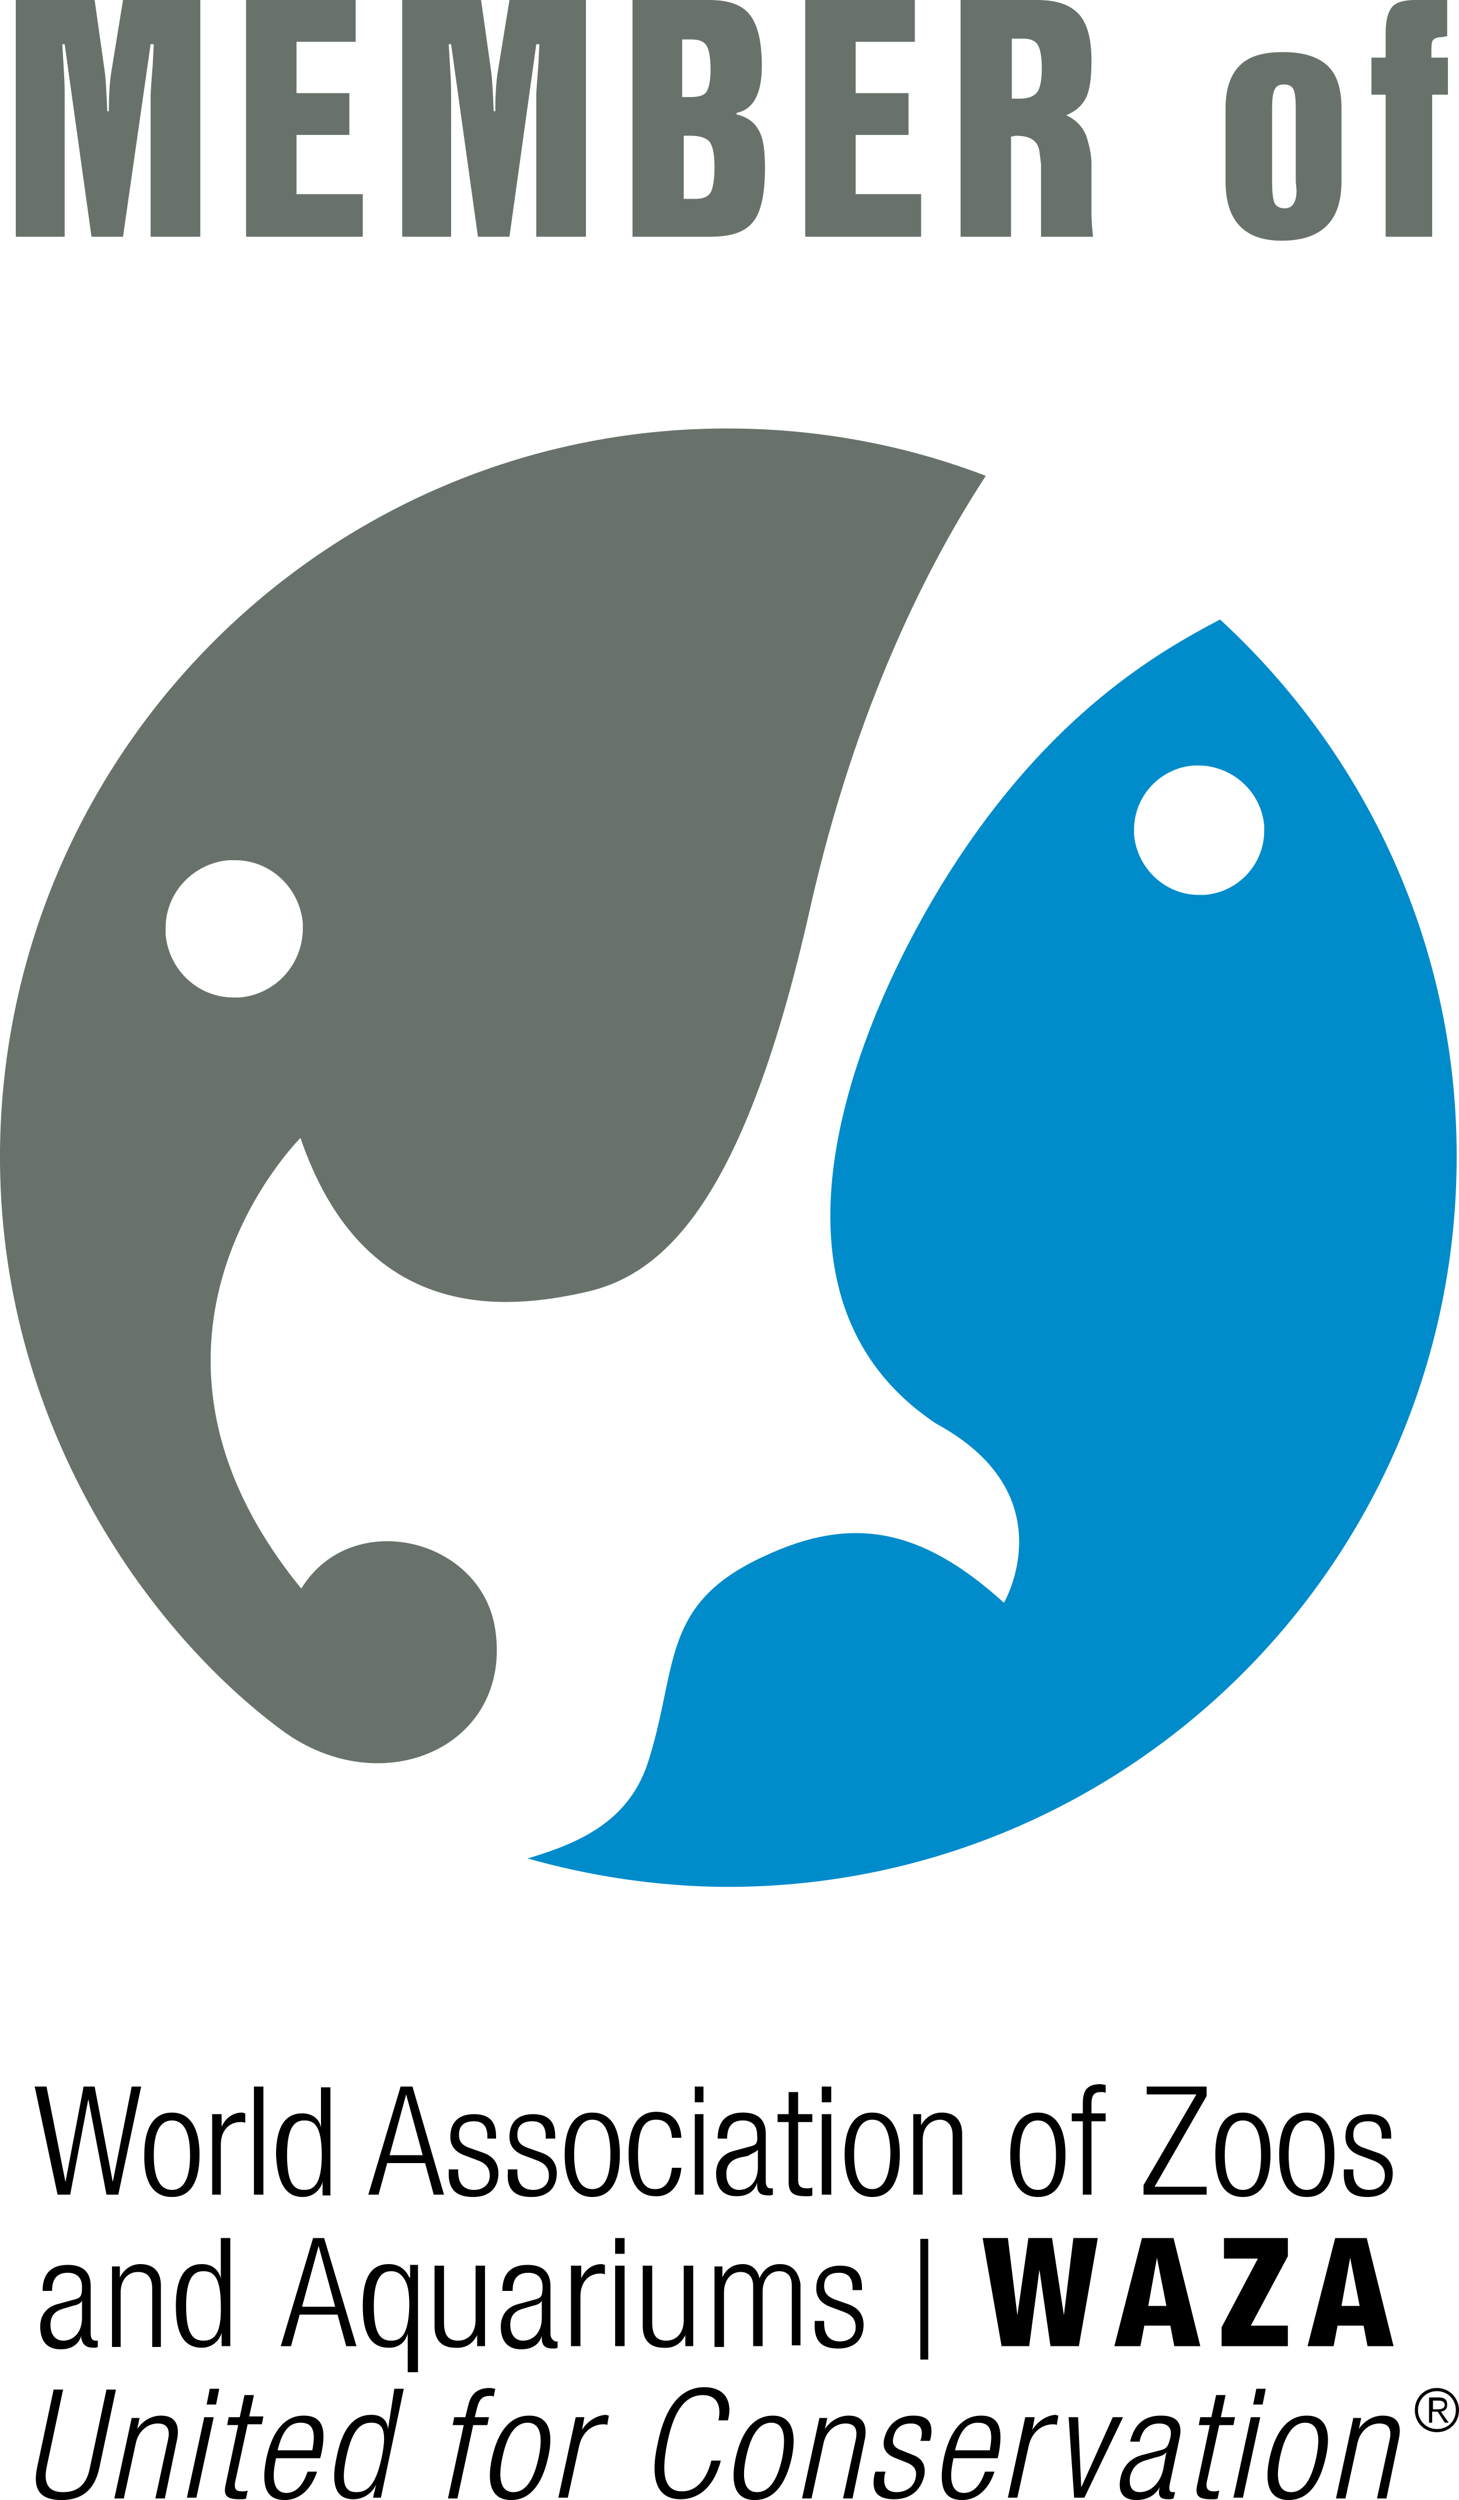 <svg xmlns="http://www.w3.org/2000/svg" xmlns:xlink="http://www.w3.org/1999/xlink" id="Vrstva_1" x="0px" y="0px" viewBox="0 0 185 316.8" style="enable-background:new 0 0 185 316.8;" xml:space="preserve"><style type="text/css">	.st0{fill:#68726A;}	.st1{fill:#008BCB;}</style><path d="M8.9,278.1l2.3-12.1h0l2.3,12.1H15l2.9-13.7h-1.2l-2.4,12.1h0l-2.3-12.1h-1.4l-2.3,12.1h0l-2.4-12.1H4.4l2.9,13.7H8.9z  M21.8,278.4c2.3,0,3.5-1.8,3.5-5.4c0-3.5-1.3-5.3-3.5-5.3c-2.2,0-3.5,1.8-3.5,5.3C18.2,276.6,19.5,278.4,21.8,278.4z M21.8,268.7 c1.3,0,2.3,1.1,2.3,4.4c0,3.3-1,4.4-2.3,4.4c-1.3,0-2.3-1.1-2.3-4.4C19.5,269.8,20.5,268.7,21.8,268.7z M28,271.8 c0-2,1.2-2.9,2.5-2.9c0.2,0,0.4,0,0.6,0.1v-1.2c-0.1,0-0.3-0.1-0.4-0.1c-1.2,0-2.1,0.7-2.6,1.8h0v-1.6h-1.2v10.2H28V271.8z  M33.4,264.4h-1.2v13.7h1.2V264.4z M38.4,278.4c1.2,0,2.2-0.8,2.5-1.9h0v1.7h1v-13.7h-1.2v5.1h0c-0.2-1.1-1.1-1.8-2.4-1.8 c-2.2,0-3.3,1.8-3.3,5.3C35.2,276.6,36.2,278.4,38.4,278.4z M38.6,268.7c1.2,0,2.2,0.6,2.2,4.4c0,3.8-1.1,4.4-2.2,4.4 c-1.2,0-2.2-0.6-2.2-4.4C36.4,269.3,37.5,268.7,38.6,268.7z M52.3,264.4h-1.5l-4.1,13.7H48l1.1-4h4.8l1.1,4h1.3L52.3,264.4z  M49.4,273.1l2.1-7.7h0l2.1,7.7H49.4z M60,278.4c2.2,0,3.2-1.3,3.2-3c0-1.1-0.5-2.1-1.9-2.6l-1.7-0.6c-1.2-0.4-1.4-1-1.4-1.7 c0-1,0.5-1.7,1.9-1.7c1.1,0,1.7,0.6,1.7,1.9v0.3h1.1v-0.3c0-1.9-0.9-2.8-2.8-2.8c-1.7,0-3,0.8-3,2.9c0,1,0.5,1.9,2,2.4l1.6,0.6 c1,0.4,1.4,1,1.4,1.9c0,1.1-0.8,1.8-2,1.8c-1.3,0-2-0.8-2-2.3v-0.3h-1.2v0.3C56.8,277.5,57.9,278.4,60,278.4z M67.4,278.4 c2.2,0,3.2-1.3,3.2-3c0-1.1-0.5-2.1-1.9-2.6l-1.7-0.6c-1.2-0.4-1.4-1-1.4-1.7c0-1,0.5-1.7,1.9-1.7c1.1,0,1.7,0.6,1.7,1.9v0.3h1.2 v-0.3c0-1.9-0.9-2.8-2.8-2.8c-1.7,0-3,0.8-3,2.9c0,1,0.5,1.9,2,2.4l1.6,0.6c1,0.4,1.4,1,1.4,1.9c0,1.1-0.8,1.8-2,1.8 c-1.3,0-2-0.8-2-2.3v-0.3h-1.2v0.3C64.2,277.5,65.3,278.4,67.4,278.4z M75.1,267.7c-2.2,0-3.5,1.8-3.5,5.3c0,3.6,1.3,5.4,3.5,5.4 s3.5-1.8,3.5-5.4C78.6,269.5,77.4,267.7,75.1,267.7z M75.1,277.4c-1.3,0-2.3-1.1-2.3-4.4c0-3.2,1-4.4,2.3-4.4c1.3,0,2.3,1.1,2.3,4.4 C77.4,276.3,76.4,277.4,75.1,277.4z M86.4,274.7h-1.2c-0.2,1.8-0.9,2.7-2.1,2.7c-1.1,0-2.2-0.5-2.2-4.4c0-3.6,1-4.4,2.3-4.4 c1.2,0,1.9,0.7,2,2.3h1.2c-0.1-2.1-1.2-3.3-3.2-3.3c-2.2,0-3.5,1.8-3.5,5.3c0,3.8,1.3,5.4,3.4,5.4C85,278.4,86.2,276.9,86.4,274.7z  M89.2,264.4h-1.1v2h1.1V264.4z M89.2,267.9h-1.1v10.2h1.1V267.9z M95.1,272l-2.2,0.6c-1.4,0.4-2.1,1.5-2.1,2.8 c0,1.8,0.8,2.9,2.6,2.9c1.1,0,2.2-0.4,2.6-1.7h0v0.3c0,1.1,0.6,1.3,1.5,1.3c0.1,0,0.3,0,0.5-0.1v-0.8h-0.3c-0.4,0-0.6-0.3-0.6-0.9 v-6c0-1.6-0.8-2.7-2.9-2.7c-2.2,0-3.2,1.2-3.2,3.3h1.2c0-1.5,0.6-2.3,2-2.3c1,0,1.8,0.5,1.8,1.8C96.1,271.6,95.9,271.8,95.1,272z  M96.1,272.4L96.1,272.4l0,2.2c0,1.8-1,2.9-2.4,2.9c-1,0-1.6-0.8-1.6-2c0-1.2,0.6-1.8,1.7-2.1l1-0.2 C95.3,272.9,95.9,272.7,96.1,272.4z M100,276.5c0,1.4,0.6,1.8,2.2,1.8c0.4,0,0.7,0,0.8-0.1v-1c-0.2,0.1-0.5,0.1-0.7,0.1 c-0.8,0-1.1-0.3-1.1-1.1v-7.3h1.8v-1h-1.8v-2.8H100v2.8h-1.4v1h1.4V276.5z M105.4,267.9h-1.2v10.2h1.2V267.9z M105.4,264.4h-1.2v2 h1.2V264.4z M114.1,273c0-3.5-1.3-5.3-3.5-5.3c-2.2,0-3.5,1.8-3.5,5.3c0,3.6,1.3,5.4,3.5,5.4C112.8,278.4,114.1,276.6,114.1,273z  M110.6,277.4c-1.3,0-2.3-1.1-2.3-4.4c0-3.2,1-4.4,2.3-4.4c1.3,0,2.3,1.1,2.3,4.4C112.8,276.3,111.8,277.4,110.6,277.4z  M120.8,270.7v7.4h1.2v-7.7c0-1.9-1.1-2.7-2.6-2.7c-1,0-2,0.5-2.6,1.6h0v-1.4h-1v10.2h1.2v-6.9c0-1.6,0.9-2.6,2.3-2.6 C120.2,268.7,120.8,269.3,120.8,270.7z M131.6,278.4c2.3,0,3.5-1.8,3.5-5.4c0-3.5-1.3-5.3-3.5-5.3c-2.2,0-3.5,1.8-3.5,5.3 C128.1,276.6,129.4,278.4,131.6,278.4z M131.6,268.7c1.3,0,2.3,1.1,2.3,4.4c0,3.3-1,4.4-2.3,4.4c-1.3,0-2.3-1.1-2.3-4.4 C129.3,269.8,130.3,268.7,131.6,268.7z M137.2,278.1h1.2v-9.3h1.8v-1h-1.8v-1.2c0-1.2,0.4-1.5,1.2-1.5c0.2,0,0.4,0,0.6,0.1v-1 c-0.2,0-0.4-0.1-0.7-0.1c-1.9,0-2.2,1.1-2.2,2.5v1.2h-1.4v1h1.4V278.1z M153.1,277.1h-6.7l6.6-11.5v-1.2h-7.6v1h6.3l-6.7,11.5v1.2h8 V277.1z M157.6,278.4c2.2,0,3.5-1.8,3.5-5.4c0-3.5-1.3-5.3-3.5-5.3c-2.3,0-3.5,1.8-3.5,5.3C154.1,276.6,155.3,278.4,157.6,278.4z  M157.6,268.7c1.3,0,2.3,1.1,2.3,4.4c0,3.3-1,4.4-2.3,4.4c-1.3,0-2.3-1.1-2.3-4.4C155.3,269.8,156.3,268.7,157.6,268.7z  M165.7,278.4c2.3,0,3.5-1.8,3.5-5.4c0-3.5-1.3-5.3-3.5-5.3c-2.3,0-3.5,1.8-3.5,5.3C162.2,276.6,163.4,278.4,165.7,278.4z  M165.7,268.7c1.3,0,2.3,1.1,2.3,4.4c0,3.3-1,4.4-2.3,4.4c-1.3,0-2.3-1.1-2.3-4.4C163.4,269.8,164.4,268.7,165.7,268.7z  M173.4,278.4c2.2,0,3.2-1.3,3.2-3c0-1.1-0.5-2.1-1.9-2.6l-1.7-0.6c-1.2-0.4-1.4-1-1.4-1.7c0-1,0.5-1.7,1.9-1.7 c1.1,0,1.7,0.6,1.7,1.9v0.3h1.2v-0.3c0-1.9-0.9-2.8-2.8-2.8c-1.7,0-3,0.8-3,2.9c0,1,0.5,1.9,2,2.4l1.6,0.6c1,0.4,1.4,1,1.4,1.9 c0,1.1-0.8,1.8-2,1.8c-1.3,0-2-0.8-2-2.3v-0.3h-1.2v0.3C170.3,277.5,171.3,278.4,173.4,278.4z M11.9,297.5c0.2,0,0.3,0,0.5-0.1v-0.8 h-0.3c-0.4,0-0.6-0.3-0.6-0.9v-6c0-1.6-0.8-2.7-2.9-2.7c-2.2,0-3.2,1.2-3.2,3.3h1.2c0-1.5,0.6-2.3,2-2.3c1,0,1.8,0.5,1.8,1.8 c0,1.2-0.2,1.4-1,1.6l-2.2,0.6c-1.4,0.4-2.1,1.5-2.1,2.8c0,1.8,0.8,2.9,2.6,2.9c1.1,0,2.2-0.4,2.6-1.7h0v0.3 C10.5,297.2,11,297.5,11.9,297.5z M10.4,293.7c0,1.8-1,2.9-2.4,2.9c-1,0-1.6-0.8-1.6-2c0-1.2,0.6-1.8,1.8-2.1l1-0.3 c0.5-0.1,1.1-0.3,1.2-0.7h0V293.7z M20.4,297.3v-7.7c0-1.9-1.1-2.7-2.6-2.7c-1,0-2,0.5-2.6,1.7h0v-1.4h-1v10.2h1.1v-6.9 c0-1.6,0.9-2.6,2.2-2.6c1.2,0,1.8,0.7,1.8,2.1v7.4H20.4z M29.2,297.3v-13.7h-1.2v5.1h0c-0.3-1.1-1.1-1.8-2.4-1.8 c-2.2,0-3.3,1.8-3.3,5.3c0,3.5,1,5.3,3.3,5.3c1.2,0,2.2-0.8,2.5-1.9h0v1.7H29.2z M25.8,296.6c-1.2,0-2.2-0.6-2.2-4.4 c0-3.8,1.1-4.4,2.2-4.4c1.2,0,2.2,0.6,2.2,4.4C28.1,296,27,296.6,25.8,296.6z M39.7,283.6l-4.1,13.7h1.3l1.1-4h4.8l1.1,4h1.3 l-4.1-13.7H39.7z M38.3,292.3l2.1-7.7h0l2.1,7.7H38.3z M51.9,288.6L51.9,288.6c-0.4-0.9-1.2-1.7-2.6-1.7c-2.3,0-3.3,1.8-3.3,5.3 c0,3.5,1,5.3,3.3,5.3c1.3,0,2.1-0.7,2.4-1.8h0v4.9H53v-13.6h-1V288.6z M49.6,296.6c-1.2,0-2.2-0.6-2.2-4.4c0-3.7,1.1-4.4,2.2-4.4 c0.7,0,1.2,0.3,1.6,0.9c0.5,0.7,0.7,1.7,0.7,3.5C51.8,296,50.8,296.6,49.6,296.6z M60.5,295.9L60.5,295.9l0,1.4h1v-10.2h-1.2v6.9 c0,1.6-0.9,2.6-2.2,2.6c-1.2,0-1.8-0.6-1.8-2.3v-7.2h-1.2v7.7c0,1.9,1.1,2.7,2.6,2.7C58.9,297.6,59.9,297.1,60.5,295.9z M69.8,295.7 v-6c0-1.6-0.8-2.7-2.9-2.7c-2.2,0-3.2,1.2-3.2,3.3H65c0-1.5,0.6-2.3,2-2.3c1,0,1.8,0.5,1.8,1.8c0,1.2-0.2,1.4-1,1.6l-2.2,0.6 c-1.4,0.4-2.1,1.5-2.1,2.8c0,1.8,0.8,2.9,2.6,2.9c1.1,0,2.2-0.4,2.6-1.7h0v0.3c0,1.1,0.6,1.3,1.5,1.3c0.2,0,0.3,0,0.5-0.1v-0.8h-0.3 C70,296.5,69.8,296.2,69.8,295.7z M68.7,293.7c0,1.8-1,2.9-2.4,2.9c-1,0-1.6-0.8-1.6-2c0-1.2,0.6-1.8,1.8-2.1l1-0.3 c0.5-0.1,1.1-0.3,1.2-0.7h0V293.7z M72.4,287.1v10.2h1.2V291c0-2,1.2-2.9,2.5-2.9c0.2,0,0.4,0,0.6,0.1V287c-0.1,0-0.3-0.1-0.4-0.1 c-1.2,0-2.1,0.7-2.6,1.8h0v-1.6H72.4z M78,297.3h1.2v-10.2H78V297.3z M78,285.6h1.2v-2H78V285.6z M86.9,295.9L86.9,295.9l0,1.4h1 v-10.2h-1.2v6.9c0,1.6-0.9,2.6-2.2,2.6c-1.2,0-1.8-0.6-1.8-2.3v-7.2h-1.2v7.7c0,1.9,1.1,2.7,2.6,2.7 C85.3,297.6,86.3,297.1,86.9,295.9z M98.9,286.9c-1.3,0-2.1,0.7-2.6,1.8h0c-0.2-1-0.9-1.8-2.1-1.8c-1.1,0-2.1,0.5-2.6,1.7h0v-1.4h-1 v10.2h1.2v-6.9c0-1.6,0.9-2.6,2.1-2.6c1,0,1.6,0.6,1.6,1.8v7.6h1.2v-6.9c0-1.6,0.9-2.6,2.1-2.6c1,0,1.6,0.6,1.6,1.8v7.6h1.1v-7.8 C101.2,287.7,100.3,286.9,98.9,286.9z M106.3,297.6c2.2,0,3.2-1.3,3.2-3c0-1.1-0.5-2.1-1.9-2.6l-1.7-0.6c-1.1-0.4-1.4-1-1.4-1.7 c0-1,0.5-1.7,1.9-1.7c1.1,0,1.7,0.6,1.7,1.9v0.3h1.2v-0.3c0-1.9-0.9-2.8-2.8-2.8c-1.7,0-3,0.9-3,2.9c0,1,0.5,1.9,2,2.4l1.6,0.6 c1,0.4,1.4,1,1.4,1.9c0,1.1-0.8,1.8-2,1.8c-1.3,0-2-0.8-2-2.3v-0.3h-1.2v0.3C103.2,296.7,104.2,297.6,106.3,297.6z M116.7,283.7V299 h1v-15.3H116.7z M130.5,297.3l1.3-9.7h0l1.4,9.7h3.6l2.4-13.7h-3.1l-1.2,9.8h0l-1.5-9.8h-3l-1.4,9.8h0l-1.2-9.8h-3.2l2.4,13.7H130.5 z M145.1,294.7h3.3l0.5,2.6h3.3l-3.4-13.7h-4l-3.5,13.7h3.3L145.1,294.7z M146.7,286.1L146.7,286.1l1.2,6.1h-2.3L146.7,286.1z  M163.2,283.6h-8v2.6h4.3l-4.6,8.7v2.4h8.4v-2.6h-4.7l4.7-8.8V283.6z M172.9,294.7l0.5,2.6h3.3l-3.4-13.7h-4l-3.5,13.7h3.3l0.5-2.6 H172.9z M171.2,286.1L171.2,286.1l1.2,6.1h-2.3L171.2,286.1z M13.5,302.8l-2.1,9.9c-0.4,2.1-1.5,3.1-3.4,3.1c-1.8,0-2.5-1-2.1-3.1 l2.1-9.9H6.8l-2.1,9.9c-0.6,2.9,0.5,4.1,3.1,4.1c2.5,0,4.2-1.2,4.8-4.1l2.1-9.9H13.5z M20.4,306.1c-1,0-2.2,0.5-3,1.7h0l0.3-1.4h-1 l-2.2,10.2h1.2l1.5-6.9c0.3-1.6,1.5-2.6,2.8-2.6c1.2,0,1.6,0.7,1.3,2.1l-1.6,7.4h1.2l1.6-7.7C22.8,306.9,21.9,306.1,20.4,306.1z  M26.2,304.7h1.2l0.4-2h-1.2L26.2,304.7z M23.7,316.5h1.2l2.2-10.2h-1.2L23.7,316.5z M32.2,303.5h-1.2l-0.6,2.8h-1.4l-0.2,1h1.4 l-1.6,7.6c-0.3,1.4,0.2,1.8,1.8,1.8c0.4,0,0.7,0,0.8-0.1l0.2-1c-0.3,0.1-0.5,0.1-0.7,0.1c-0.8,0-1-0.3-0.9-1.1l1.6-7.4h1.8l0.2-1 h-1.8L32.2,303.5z M38.5,306.1c-2.3,0-3.9,1.8-4.7,5.3c-0.8,3.9,0.1,5.4,2.3,5.4c1.9,0,3.4-1.4,4.1-3.6H39c-0.6,1.8-1.5,2.7-2.7,2.7 c-1.1,0-2-0.9-1.4-3.9l0.1-0.5h5.6l0.1-0.4C41.5,307.6,40.8,306.1,38.5,306.1z M39.6,310.5h-4.4c0.6-2.5,1.5-3.5,2.9-3.5 C39.6,307,40.1,307.9,39.6,310.5z M49.2,307.8L49.2,307.8c-0.1-1.1-0.8-1.8-2.1-1.8c-2.3,0-3.7,1.8-4.4,5.3 c-0.8,3.6-0.1,5.4,2.1,5.4c1.2,0,2.4-0.7,2.9-1.9h0l-0.4,1.7h1l2.9-13.8h-1.2L49.2,307.8z M48.4,311.4c-0.8,3.8-2,4.4-3.2,4.4 c-1.2,0-2.1-0.6-1.3-4.4c0.8-3.8,2-4.4,3.2-4.4C48.3,307,49.2,307.6,48.4,311.4z M62.1,303.6c0.2,0,0.4,0,0.5,0.1l0.2-1 c-0.2,0-0.4-0.1-0.7-0.1c-1.9,0-2.5,1.1-2.8,2.5l-0.3,1.2h-1.4l-0.2,1h1.4l-2,9.3h1.2l2-9.3h1.8l0.2-1h-1.8l0.3-1.2 C60.8,303.9,61.3,303.6,62.1,303.6z M67.1,306.1c-2.3,0-3.9,1.8-4.7,5.3c-0.8,3.6,0.1,5.4,2.4,5.4c2.3,0,3.9-1.8,4.7-5.4 C70.3,307.9,69.4,306.1,67.1,306.1z M68.3,311.4c-0.7,3.3-1.9,4.4-3.2,4.4c-1.3,0-2.1-1.1-1.4-4.4c0.7-3.3,1.9-4.4,3.2-4.4 C68.2,307,69,308.1,68.3,311.4z M73.8,307.9L73.8,307.9l0.3-1.6H73l-2.2,10.2H72l1.4-6.4c0.4-2,1.8-2.9,3.1-2.9c0.2,0,0.4,0,0.5,0.1 l0.2-1.2c-0.1,0-0.3-0.1-0.4-0.1C75.6,306.1,74.5,306.8,73.8,307.9z M89.3,302.5c-2.8,0-4.9,2.2-5.9,7.1c-1.1,4.9,0.1,7.1,2.9,7.1 c2.5,0,4.3-1.8,5.1-4.9h-1.2c-0.6,2.4-1.9,3.9-3.7,3.9c-2,0-2.8-1.6-1.9-6.1c0.9-4.5,2.5-6.1,4.5-6.1c1.8,0,2.4,1.3,2,3.2h1.2 C92.9,304.5,92.1,302.5,89.3,302.5z M98,306.1c-2.3,0-3.9,1.8-4.7,5.3c-0.8,3.6,0.1,5.4,2.4,5.4c2.3,0,3.9-1.8,4.7-5.4 C101.1,307.9,100.2,306.1,98,306.1z M99.2,311.4c-0.7,3.3-1.9,4.4-3.2,4.4c-1.3,0-2.1-1.1-1.4-4.4c0.7-3.3,1.9-4.4,3.2-4.4 C99.1,307,99.8,308.1,99.2,311.4z M107.6,306.1c-1,0-2.2,0.5-3,1.7h0l0.3-1.4h-1l-2.2,10.2h1.2l1.5-6.9c0.3-1.6,1.5-2.6,2.8-2.6 c1.2,0,1.6,0.7,1.3,2.1l-1.6,7.4h1.2l1.6-7.7C110,306.9,109.1,306.1,107.6,306.1z M115.8,306.1c-1.7,0-3.2,0.9-3.7,3 c-0.2,1,0.1,1.9,1.5,2.4l1.5,0.6c0.9,0.4,1.2,1,1,1.9c-0.2,1.1-1.2,1.8-2.4,1.8c-1.3,0-1.8-0.8-1.5-2.3l0.1-0.3H111l-0.1,0.3 c-0.5,2.3,0.4,3.2,2.5,3.2c2.2,0,3.4-1.3,3.8-3c0.2-1.1-0.1-2.1-1.4-2.6l-1.5-0.6c-1.1-0.4-1.2-1-1-1.7c0.2-1,0.9-1.7,2.2-1.7 c1.1,0,1.6,0.6,1.3,1.9l-0.1,0.3h1.2l0.1-0.3C118.4,307,117.7,306.1,115.8,306.1z M124.4,306.1c-2.3,0-3.9,1.8-4.7,5.3 c-0.8,3.9,0.1,5.4,2.3,5.4c1.9,0,3.4-1.4,4.1-3.6h-1.2c-0.6,1.8-1.5,2.7-2.7,2.7c-1.1,0-2-0.9-1.4-3.9l0.1-0.5h5.6l0.1-0.4 C127.3,307.6,126.6,306.1,124.4,306.1z M125.5,310.5h-4.4c0.6-2.5,1.5-3.5,2.9-3.5C125.5,307,126,307.9,125.5,310.5z M130.9,307.9 L130.9,307.9l0.3-1.6h-1.2l-2.2,10.2h1.2l1.4-6.4c0.4-2,1.8-2.9,3.1-2.9c0.2,0,0.4,0,0.5,0.1l0.2-1.2c-0.1,0-0.3-0.1-0.4-0.1 C132.7,306.1,131.6,306.8,130.9,307.9z M141.1,306.3l-4,8.9h0l-0.4-8.9h-1.2l0.7,10.2h1.3l4.9-10.2H141.1z M147.2,306.1 c-2.2,0-3.4,1.2-3.9,3.3h1.2c0.3-1.5,1.1-2.3,2.5-2.3c1,0,1.7,0.5,1.4,1.8c-0.3,1.2-0.5,1.4-1.3,1.6l-2.3,0.6 c-1.5,0.4-2.4,1.5-2.7,2.8c-0.4,1.8,0.2,2.9,2,2.9c1.1,0,2.3-0.4,3-1.7h0l-0.1,0.3c-0.2,1.1,0.3,1.3,1.2,1.3c0.2,0,0.3,0,0.6-0.1 l0.2-0.8h-0.3c-0.4,0-0.5-0.3-0.4-0.9l1.3-6.1C149.9,307.2,149.4,306.1,147.2,306.1z M147.5,312.9c-0.4,1.8-1.6,2.9-3,2.9 c-1,0-1.4-0.8-1.2-2c0.3-1.2,1-1.8,2.2-2.1l1-0.3c0.5-0.1,1.2-0.3,1.4-0.7h0L147.5,312.9z M154.6,307.3h1.8l0.2-1h-1.8l0.6-2.8h-1.2 l-0.6,2.8h-1.4l-0.2,1h1.4l-1.6,7.6c-0.3,1.4,0.2,1.8,1.8,1.8c0.4,0,0.7,0,0.8-0.1l0.2-1c-0.3,0.1-0.5,0.1-0.7,0.1 c-0.7,0-1-0.3-0.9-1.1L154.6,307.3z M158.9,304.7h1.2l0.4-2h-1.2L158.9,304.7z M156.4,316.5h1.2l2.2-10.2h-1.2L156.4,316.5z  M165.7,306.1c-2.3,0-3.9,1.8-4.7,5.3c-0.8,3.6,0.1,5.4,2.4,5.4c2.3,0,3.9-1.8,4.7-5.4C168.9,307.9,168,306.1,165.7,306.1z  M166.9,311.4c-0.7,3.3-1.9,4.4-3.2,4.4c-1.3,0-2.1-1.1-1.4-4.4c0.7-3.3,1.9-4.4,3.2-4.4C166.8,307,167.6,308.1,166.9,311.4z  M175.3,306.1c-1,0-2.2,0.5-3,1.7h0l0.3-1.4h-1l-2.2,10.2h1.2l1.5-6.9c0.3-1.6,1.5-2.6,2.8-2.6c1.2,0,1.6,0.7,1.3,2.1l-1.6,7.4h1.2 l1.6-7.7C177.8,306.9,176.9,306.1,175.3,306.1z M183.5,304.7c0-0.6-0.3-0.9-1.1-0.9h-1.2v3.2h0.4v-1.4h0.7l0.9,1.4h0.5l-1-1.4 C183.2,305.5,183.5,305.3,183.5,304.7z M182.2,305.3h-0.5v-1.1h0.7c0.4,0,0.8,0.1,0.8,0.6C183.1,305.3,182.6,305.3,182.2,305.3z  M182.2,302.6c-1.6,0-2.8,1.2-2.8,2.8c0,1.6,1.2,2.8,2.8,2.8c1.6,0,2.8-1.2,2.8-2.8C185,303.9,183.8,302.6,182.2,302.6z  M182.2,307.8c-1.4,0-2.4-1.1-2.4-2.4c0-1.3,1-2.4,2.4-2.4c1.4,0,2.4,1.1,2.4,2.4C184.6,306.8,183.6,307.8,182.2,307.8z"></path><path class="st0" d="M35.8,219.3c12.7,9.3,29.2,2,27-12.8c-1.7-11.6-18.2-15.6-24.6-5.2c-25.8-31.6-0.1-57.1-0.1-57.1 c8.1,23.7,26.2,21.8,36.3,19.5c10.1-2.3,20.1-12,28.3-48.5c5.8-25.8,15.1-43.9,22.3-54.9c-9.9-3.8-20.7-5.9-31.9-6 C42.2,53.8,0.5,94.8,0,145.8C-0.3,180.1,18.6,206.6,35.8,219.3 M30.4,126.4c-0.3,0-0.5,0-0.8,0c-4.5,0-8.2-3.5-8.6-8 c0-0.3,0-0.5,0-0.8c0-4.5,3.5-8.2,8-8.6c0.3,0,0.5,0,0.8,0c4.5,0,8.2,3.5,8.6,8c0,0.3,0,0.5,0,0.8C38.3,122.3,34.9,126,30.4,126.4"></path><path class="st1" d="M184.7,147.5c0.3-27.3-11.4-51.9-30-69c-7.8,4.1-21.5,11.9-34.3,32c-11,17.3-26.8,53.2-1.7,69.9 c16.6,9,8.6,22.7,8.6,22.7c-10.7-9.7-19.5-11-30.4-5.9c-13.1,6-10.9,13.8-14.6,25.7c-2.3,7.6-8.3,10.5-15.4,12.6 c7.8,2.2,16.1,3.5,24.6,3.6C142.5,239.5,184.2,198.5,184.7,147.5 M152.7,113.4c-0.2,0-0.5,0-0.7,0c-4.2,0-7.8-3.3-8.2-7.6 c0-0.2,0-0.5,0-0.7c0-4.2,3.3-7.8,7.6-8.1c0.2,0,0.5,0,0.7,0c4.2,0.1,7.8,3.3,8.2,7.6c0,0.2,0,0.5,0,0.7 C160.3,109.5,157,113.1,152.7,113.4"></path><g>	<path class="st0" d="M25.4,0v30h-6.3V12.1c0-0.6,0.1-1.6,0.2-3.1c0.1-0.8,0.1-1.9,0.2-3.4h-0.4L15.6,30h-4L8.2,5.6H7.9L8.1,9  c0.1,1.4,0.1,2.4,0.1,3.1V30H2V0h10l1.3,9.2c0.1,0.8,0.2,2.4,0.3,4.9h0.2c0-1.9,0.1-3.6,0.3-4.9L15.6,0H25.4z"></path>	<path class="st0" d="M37.6,11.8h6.7v5.3h-6.7v7.5H46V30H31.2V0h13.9v5.3h-7.5V11.8z"></path>	<path class="st0" d="M74.3,0v30h-6.3V12.1c0-0.6,0.1-1.6,0.2-3.1c0.1-0.8,0.1-1.9,0.2-3.4h-0.4L64.6,30h-4L57.2,5.6h-0.3L57.1,9  c0.1,1.4,0.1,2.4,0.1,3.1V30H51V0h10l1.3,9.2c0.1,0.8,0.2,2.4,0.3,4.9h0.2c0-1.9,0.1-3.6,0.3-4.9L64.6,0H74.3z"></path>	<path class="st0" d="M80.2,0h9.7c2.5,0,4.2,0.6,5.2,1.9c1,1.3,1.5,3.4,1.5,6.5c0,3.5-1.1,5.5-3.2,5.9v0.2c1.3,0.3,2.3,1,2.8,2  c0.6,1,0.8,2.6,0.8,4.8c0,3.3-0.5,5.6-1.5,6.8c-1,1.3-2.8,1.9-5.4,1.9H80.2V0z M86.6,12.3h0.9c1.1,0,1.8-0.2,2.1-0.7  c0.3-0.5,0.5-1.4,0.5-2.8c0-1.5-0.2-2.5-0.5-3c-0.3-0.5-0.9-0.8-1.9-0.8h-1.2V12.3z M86.6,25.2h1.6c1,0,1.6-0.3,1.9-0.8  c0.3-0.5,0.5-1.7,0.5-3.3c0-1.5-0.2-2.5-0.6-3.1c-0.4-0.5-1.2-0.8-2.4-0.8h-0.9V25.2z"></path>	<path class="st0" d="M108.5,11.8h6.7v5.3h-6.7v7.5h8.3V30h-14.7V0H116v5.3h-7.5V11.8z"></path>	<path class="st0" d="M128.2,17.3V30h-6.4V0h9.7c2.5,0,4.2,0.6,5.3,1.8c1.1,1.2,1.6,3.2,1.6,5.9c0,2.1-0.2,3.7-0.7,4.7  c-0.5,1-1.3,1.7-2.5,2.2c1.3,0.6,2.2,1.6,2.6,2.8c0.4,1.3,0.6,2.4,0.6,3.4V27c0,1.1,0.1,2.1,0.2,3H132v-8.5c0-0.2,0-0.4,0-0.7  l-0.2-1.6c-0.2-1.4-1.2-2-3-2C128.7,17.2,128.5,17.3,128.2,17.3z M128.2,12.5h1.1c1.1,0,1.8-0.3,2.2-0.8c0.4-0.5,0.6-1.6,0.6-3.1  c0-1.4-0.2-2.4-0.5-2.9c-0.3-0.5-0.9-0.8-1.8-0.8h-1.5V12.5z"></path>	<path class="st0" d="M155.4,23v-9.3c0-2.4,0.6-4.2,1.8-5.4c1.2-1.2,3-1.7,5.5-1.7c2.6,0,4.4,0.6,5.6,1.7c1.2,1.1,1.8,2.9,1.8,5.4  V23c0,5-2.5,7.5-7.6,7.5C157.8,30.5,155.4,28,155.4,23z M164.3,23v-9.3c0-1.2-0.1-2-0.3-2.4c-0.2-0.4-0.6-0.6-1.2-0.6  c-0.6,0-1,0.2-1.2,0.7c-0.2,0.4-0.3,1.2-0.3,2.4V23c0,1.3,0.1,2.2,0.3,2.7c0.2,0.4,0.6,0.7,1.3,0.7c1,0,1.5-0.8,1.5-2.3L164.3,23z"></path>	<path class="st0" d="M183.6,7.3V12h-2v18h-5.9V12h-1.8V7.3h1.8V4.1c0-1.5,0.3-2.6,0.8-3.2c0.5-0.6,1.5-0.9,2.9-0.9h4.1v4.6  c-0.3,0-0.5,0.1-0.6,0.1c-0.7,0-1.1,0.2-1.2,0.4c-0.2,0.2-0.2,0.8-0.2,1.7v0.5H183.6z"></path></g></svg>